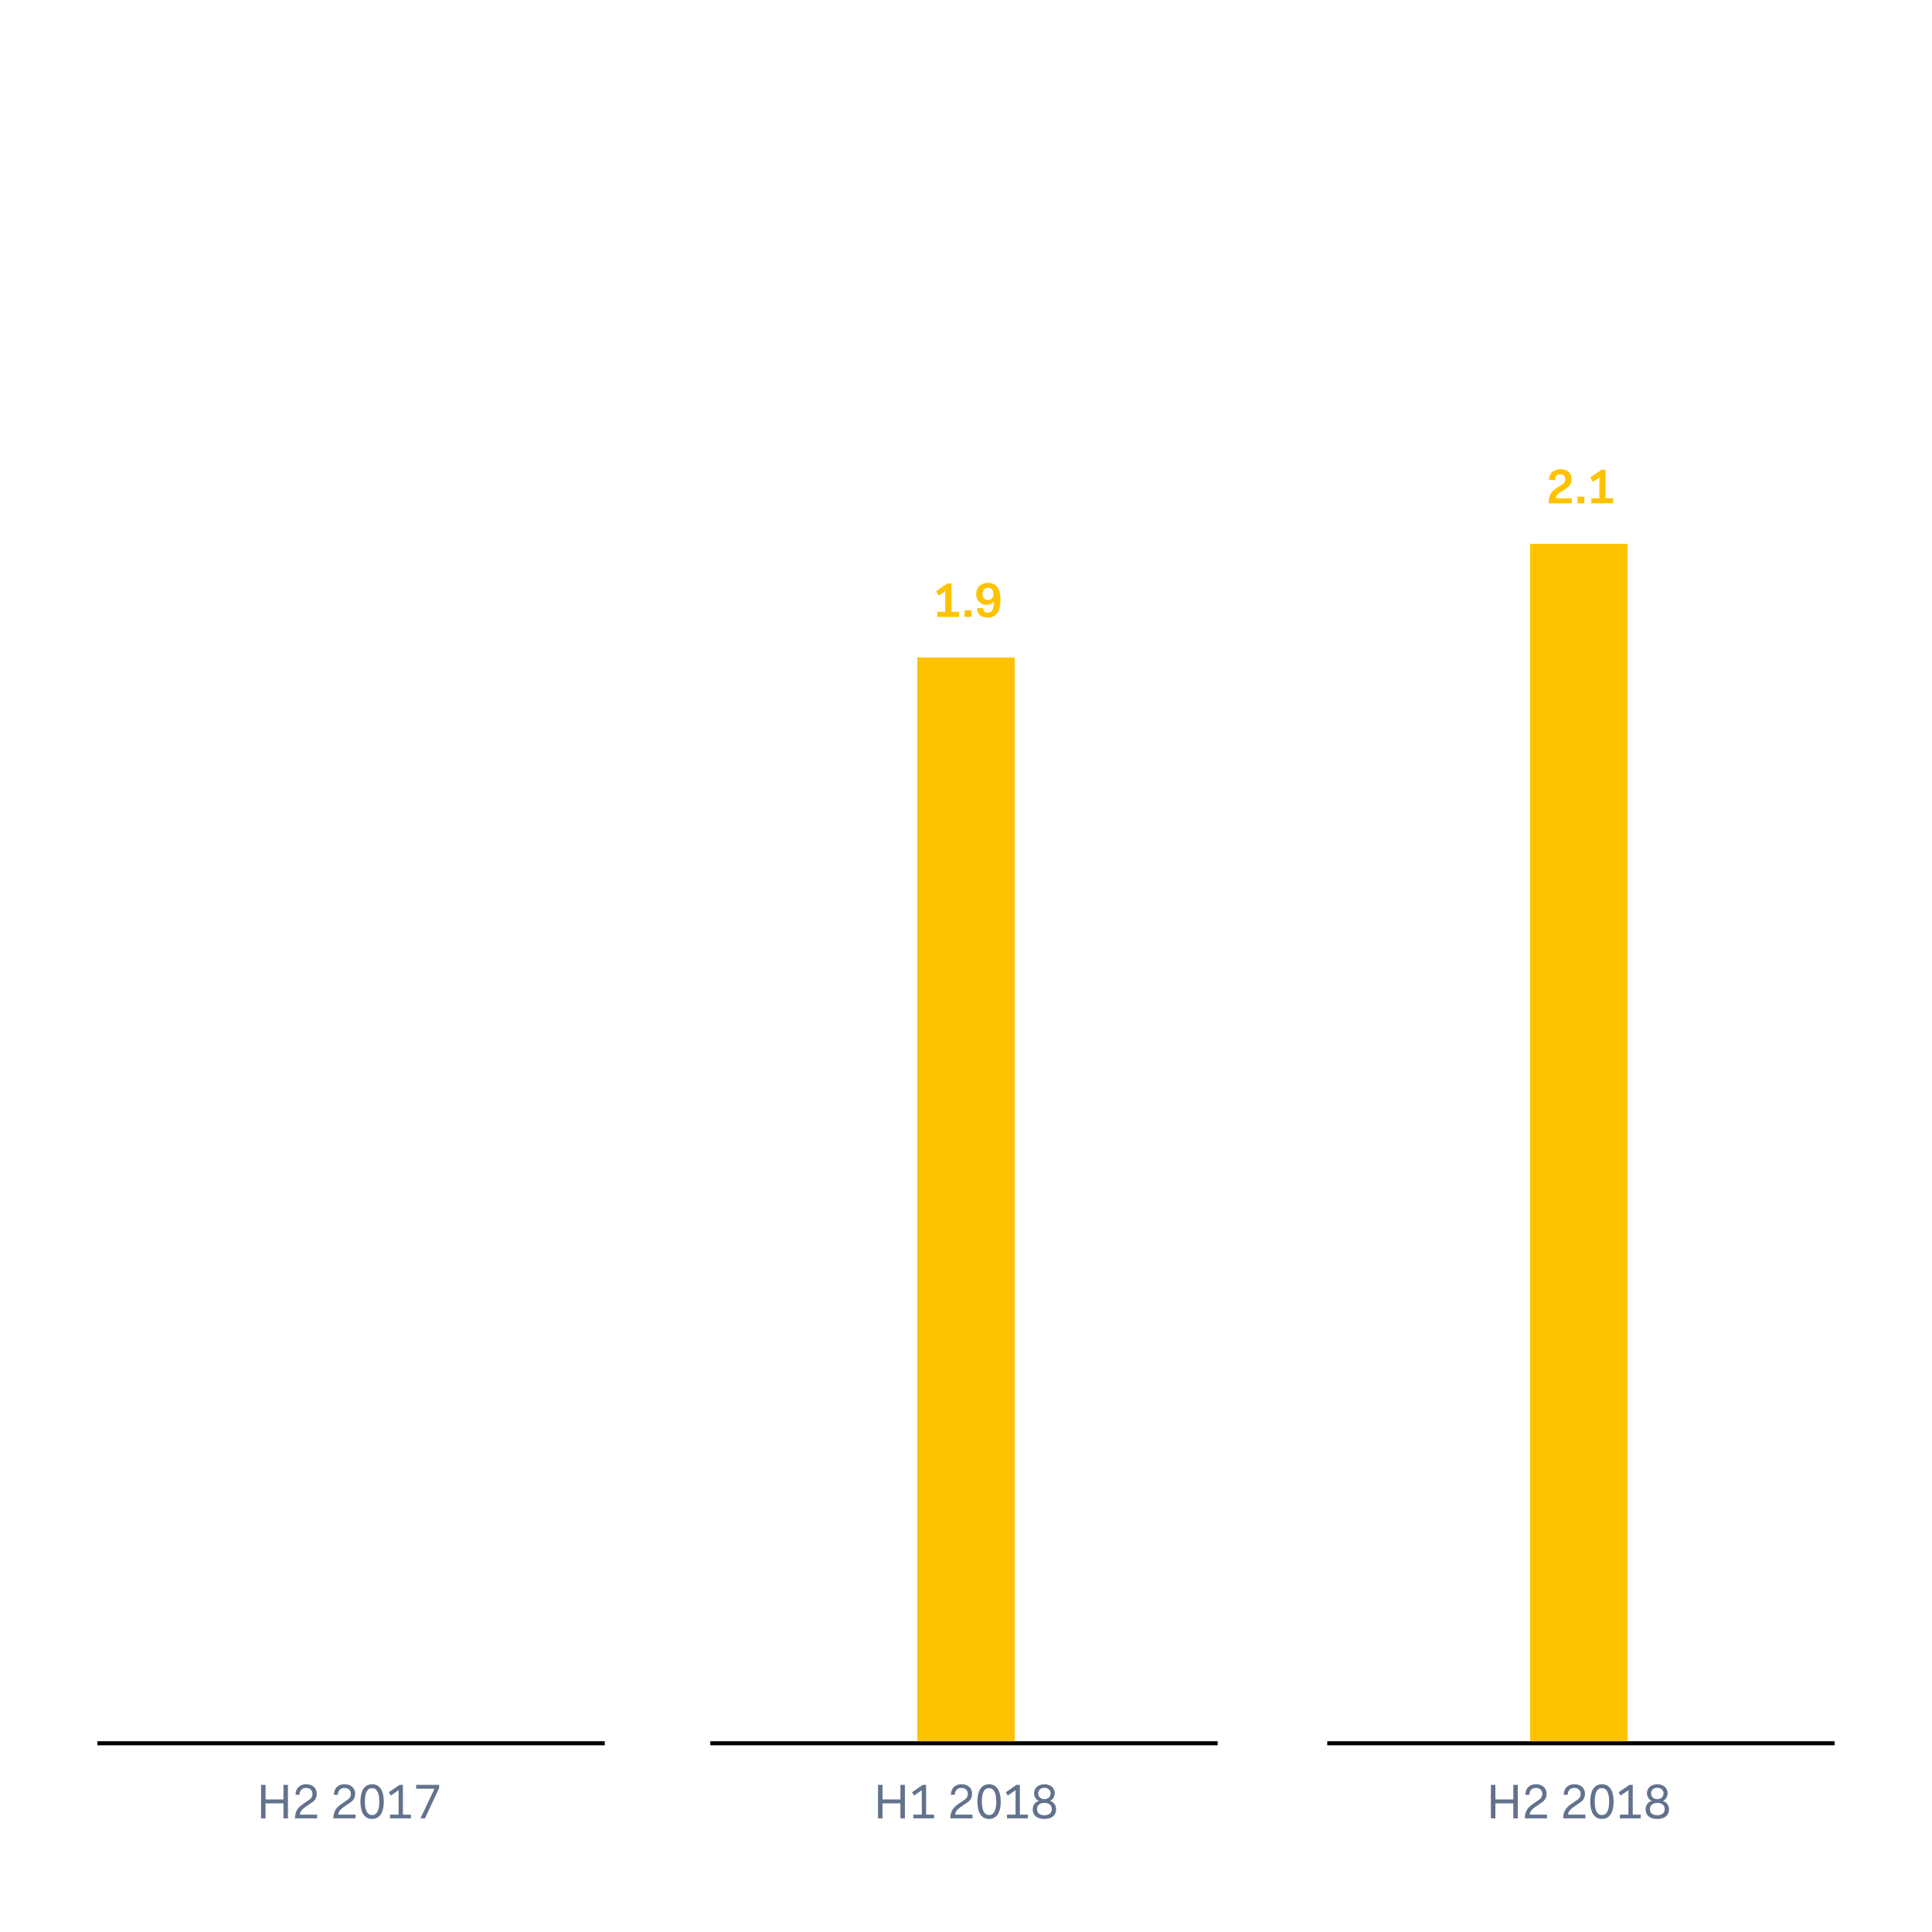 <svg xmlns="http://www.w3.org/2000/svg" fill="none" viewBox="0 0 476 476"><path stroke="#000" d="M24 429.5 149 429.5"/><path stroke="#000" d="M175 429.5 300 429.5"/><path stroke="#000" d="M327 429.5 452 429.5"/><path fill="#62728C" d="M64.322 448h1.104v-3.696h4.416V448h1.104v-8.256h-1.104v3.6h-4.416v-3.6h-1.104zm13.818 0v-.912h-4.272c.036-.516.252-1.116 1.488-1.968l.912-.624c.864-.576 1.776-1.104 1.776-2.544 0-1.476-1.08-2.352-2.592-2.352-1.296 0-2.544.624-2.64 2.592h.96c.096-1.104.624-1.68 1.68-1.68 1.104 0 1.536.768 1.536 1.44 0 .948-.528 1.296-1.392 1.872l-.912.624c-1.26.876-1.956 1.704-2.016 3.552zm9.457 0v-.912h-4.272c.036-.516.252-1.116 1.488-1.968l.912-.624c.864-.576 1.776-1.104 1.776-2.544 0-1.476-1.08-2.352-2.592-2.352-1.296 0-2.544.624-2.64 2.592h.96c.096-1.104.624-1.68 1.68-1.68 1.104 0 1.536.768 1.536 1.44 0 .948-.528 1.296-1.392 1.872l-.912.624c-1.26.876-1.956 1.704-2.016 3.552zm4.084.144c2.064 0 2.88-1.872 2.88-4.272s-.816-4.272-2.88-4.272-2.88 1.872-2.88 4.272.816 4.272 2.88 4.272m0-.96c-1.2 0-1.776-1.188-1.776-3.312s.528-3.312 1.776-3.312c1.2 0 1.776 1.188 1.776 3.312s-.576 3.312-1.776 3.312m4.613-4.8 1.92-1.332v6.036h-2.112V448h5.136v-.912H99.27v-7.344h-.816l-2.64 1.824zm7.3 5.616h1.104l3.504-7.488v-.768h-5.664v.96h4.512z"/><path fill="#FFC200" d="M229.478 169.064c0 3.06 1.392 4.08 3.108 4.08 1.5 0 2.88-.972 2.88-2.76 0-1.764-1.212-2.664-2.592-2.664-.756 0-1.5.324-1.8.852v-.024c.06-2.064.732-2.748 1.584-2.748.816 0 1.08.432 1.14 1.092h1.476c-.096-1.392-.828-2.292-2.616-2.292s-3.18 1.14-3.18 4.464m3.12-.144c.756 0 1.32.576 1.32 1.488 0 .996-.588 1.536-1.368 1.536s-1.332-.6-1.344-1.5v-.024c0-.9.576-1.5 1.392-1.5m4.06 4.08h1.68v-1.632h-1.68zm2.98-3.936c0 3.06 1.392 4.08 3.108 4.08 1.5 0 2.88-.972 2.88-2.76 0-1.764-1.212-2.664-2.592-2.664-.756 0-1.5.324-1.8.852v-.024c.06-2.064.732-2.748 1.584-2.748.816 0 1.08.432 1.14 1.092h1.476c-.096-1.392-.828-2.292-2.616-2.292s-3.18 1.14-3.18 4.464m3.12-.144c.756 0 1.32.576 1.32 1.488 0 .996-.588 1.536-1.368 1.536s-1.332-.6-1.344-1.5v-.024c0-.9.576-1.5 1.392-1.5M387.238 124v-1.248h-3.924c.036-.492.228-.888 1.188-1.524l.96-.6c1.056-.672 1.752-1.284 1.752-2.628 0-1.5-1.14-2.4-2.772-2.4-1.404 0-2.724.684-2.82 2.664h1.5c.048-.948.48-1.416 1.296-1.416.864 0 1.236.564 1.236 1.188 0 .78-.456 1.128-1.224 1.608l-.948.6c-1.344.864-1.872 1.824-1.932 3.756zm1.42 0h1.68v-1.632h-1.68zm3.784-5.268 1.608-1.092v5.112h-1.98V124h5.376v-1.248h-1.86v-7.008h-1.008l-2.772 1.896zM231.282 146.732l1.608-1.092v5.112h-1.98V152h5.376v-1.248h-1.86v-7.008h-1.008l-2.772 1.896zm6.376 5.268h1.68v-1.632h-1.68zm8.836-4.32c0-3.036-1.392-4.08-3.108-4.08-1.488 0-2.868.972-2.868 2.76 0 1.764 1.212 2.664 2.592 2.664.732 0 1.464-.324 1.788-.84v.012c-.06 2.04-.564 2.748-1.512 2.748-.852 0-1.152-.48-1.2-1.092h-1.5c.096 1.392.864 2.292 2.652 2.292 1.932 0 3.156-1.14 3.156-4.464m-3.12.144c-.756 0-1.32-.576-1.32-1.488 0-.996.6-1.536 1.368-1.536.78 0 1.332.6 1.344 1.5v.024c0 .9-.576 1.5-1.392 1.5"/><path fill="#62728C" d="M216.322 448h1.104v-3.696h4.416V448h1.104v-8.256h-1.104v3.6h-4.416v-3.6h-1.104zm8.874-5.616 1.92-1.332v6.036h-2.112V448h5.136v-.912h-1.968v-7.344h-.816l-2.64 1.824zM239.597 448v-.912h-4.272c.036-.516.252-1.116 1.488-1.968l.912-.624c.864-.576 1.776-1.104 1.776-2.544 0-1.476-1.08-2.352-2.592-2.352-1.296 0-2.544.624-2.64 2.592h.96c.096-1.104.624-1.68 1.68-1.68 1.104 0 1.536.768 1.536 1.44 0 .948-.528 1.296-1.392 1.872l-.912.624c-1.26.876-1.956 1.704-2.016 3.552zm4.084.144c2.064 0 2.88-1.872 2.88-4.272s-.816-4.272-2.88-4.272-2.88 1.872-2.88 4.272.816 4.272 2.88 4.272m0-.96c-1.2 0-1.776-1.188-1.776-3.312s.528-3.312 1.776-3.312c1.2 0 1.776 1.188 1.776 3.312s-.576 3.312-1.776 3.312m4.613-4.8 1.92-1.332v6.036h-2.112V448h5.136v-.912h-1.968v-7.344h-.816l-2.64 1.824zm6.148 3.408c0 1.488 1.056 2.352 2.88 2.352s2.88-.864 2.88-2.352c0-1.02-.576-1.848-1.536-2.088.66-.216 1.2-1.068 1.2-1.872 0-1.296-.984-2.232-2.544-2.232s-2.544.936-2.544 2.232c0 .816.516 1.644 1.2 1.872-.96.24-1.536 1.068-1.536 2.088m1.056-.084c0-.924.708-1.524 1.824-1.524s1.824.6 1.824 1.524c0 .972-.66 1.524-1.824 1.524s-1.824-.552-1.824-1.524m1.824-2.436c-.864 0-1.536-.576-1.536-1.428s.672-1.38 1.536-1.38 1.536.528 1.536 1.38-.672 1.428-1.536 1.428M367.322 448h1.104v-3.696h4.416V448h1.104v-8.256h-1.104v3.6h-4.416v-3.6h-1.104zm13.818 0v-.912h-4.272c.036-.516.252-1.116 1.488-1.968l.912-.624c.864-.576 1.776-1.104 1.776-2.544 0-1.476-1.08-2.352-2.592-2.352-1.296 0-2.544.624-2.64 2.592h.96c.096-1.104.624-1.68 1.68-1.68 1.104 0 1.536.768 1.536 1.44 0 .948-.528 1.296-1.392 1.872l-.912.624c-1.26.876-1.956 1.704-2.016 3.552zm9.457 0v-.912h-4.272c.036-.516.252-1.116 1.488-1.968l.912-.624c.864-.576 1.776-1.104 1.776-2.544 0-1.476-1.08-2.352-2.592-2.352-1.296 0-2.544.624-2.64 2.592h.96c.096-1.104.624-1.68 1.68-1.68 1.104 0 1.536.768 1.536 1.44 0 .948-.528 1.296-1.392 1.872l-.912.624c-1.26.876-1.956 1.704-2.016 3.552zm4.084.144c2.064 0 2.88-1.872 2.88-4.272s-.816-4.272-2.88-4.272-2.88 1.872-2.88 4.272.816 4.272 2.88 4.272m0-.96c-1.2 0-1.776-1.188-1.776-3.312s.528-3.312 1.776-3.312c1.2 0 1.776 1.188 1.776 3.312s-.576 3.312-1.776 3.312m4.613-4.8 1.92-1.332v6.036h-2.112V448h5.136v-.912h-1.968v-7.344h-.816l-2.64 1.824zm6.148 3.408c0 1.488 1.056 2.352 2.88 2.352s2.88-.864 2.88-2.352c0-1.02-.576-1.848-1.536-2.088.66-.216 1.2-1.068 1.2-1.872 0-1.296-.984-2.232-2.544-2.232s-2.544.936-2.544 2.232c0 .816.516 1.644 1.2 1.872-.96.24-1.536 1.068-1.536 2.088m1.056-.084c0-.924.708-1.524 1.824-1.524s1.824.6 1.824 1.524c0 .972-.66 1.524-1.824 1.524s-1.824-.552-1.824-1.524m1.824-2.436c-.864 0-1.536-.576-1.536-1.428s.672-1.38 1.536-1.38 1.536.528 1.536 1.38-.672 1.428-1.536 1.428"/><path fill="#FFC200" d="M226 162H250V429H226z"/><path fill="#FFC200" d="M377 134H401V429H377z"/></svg>